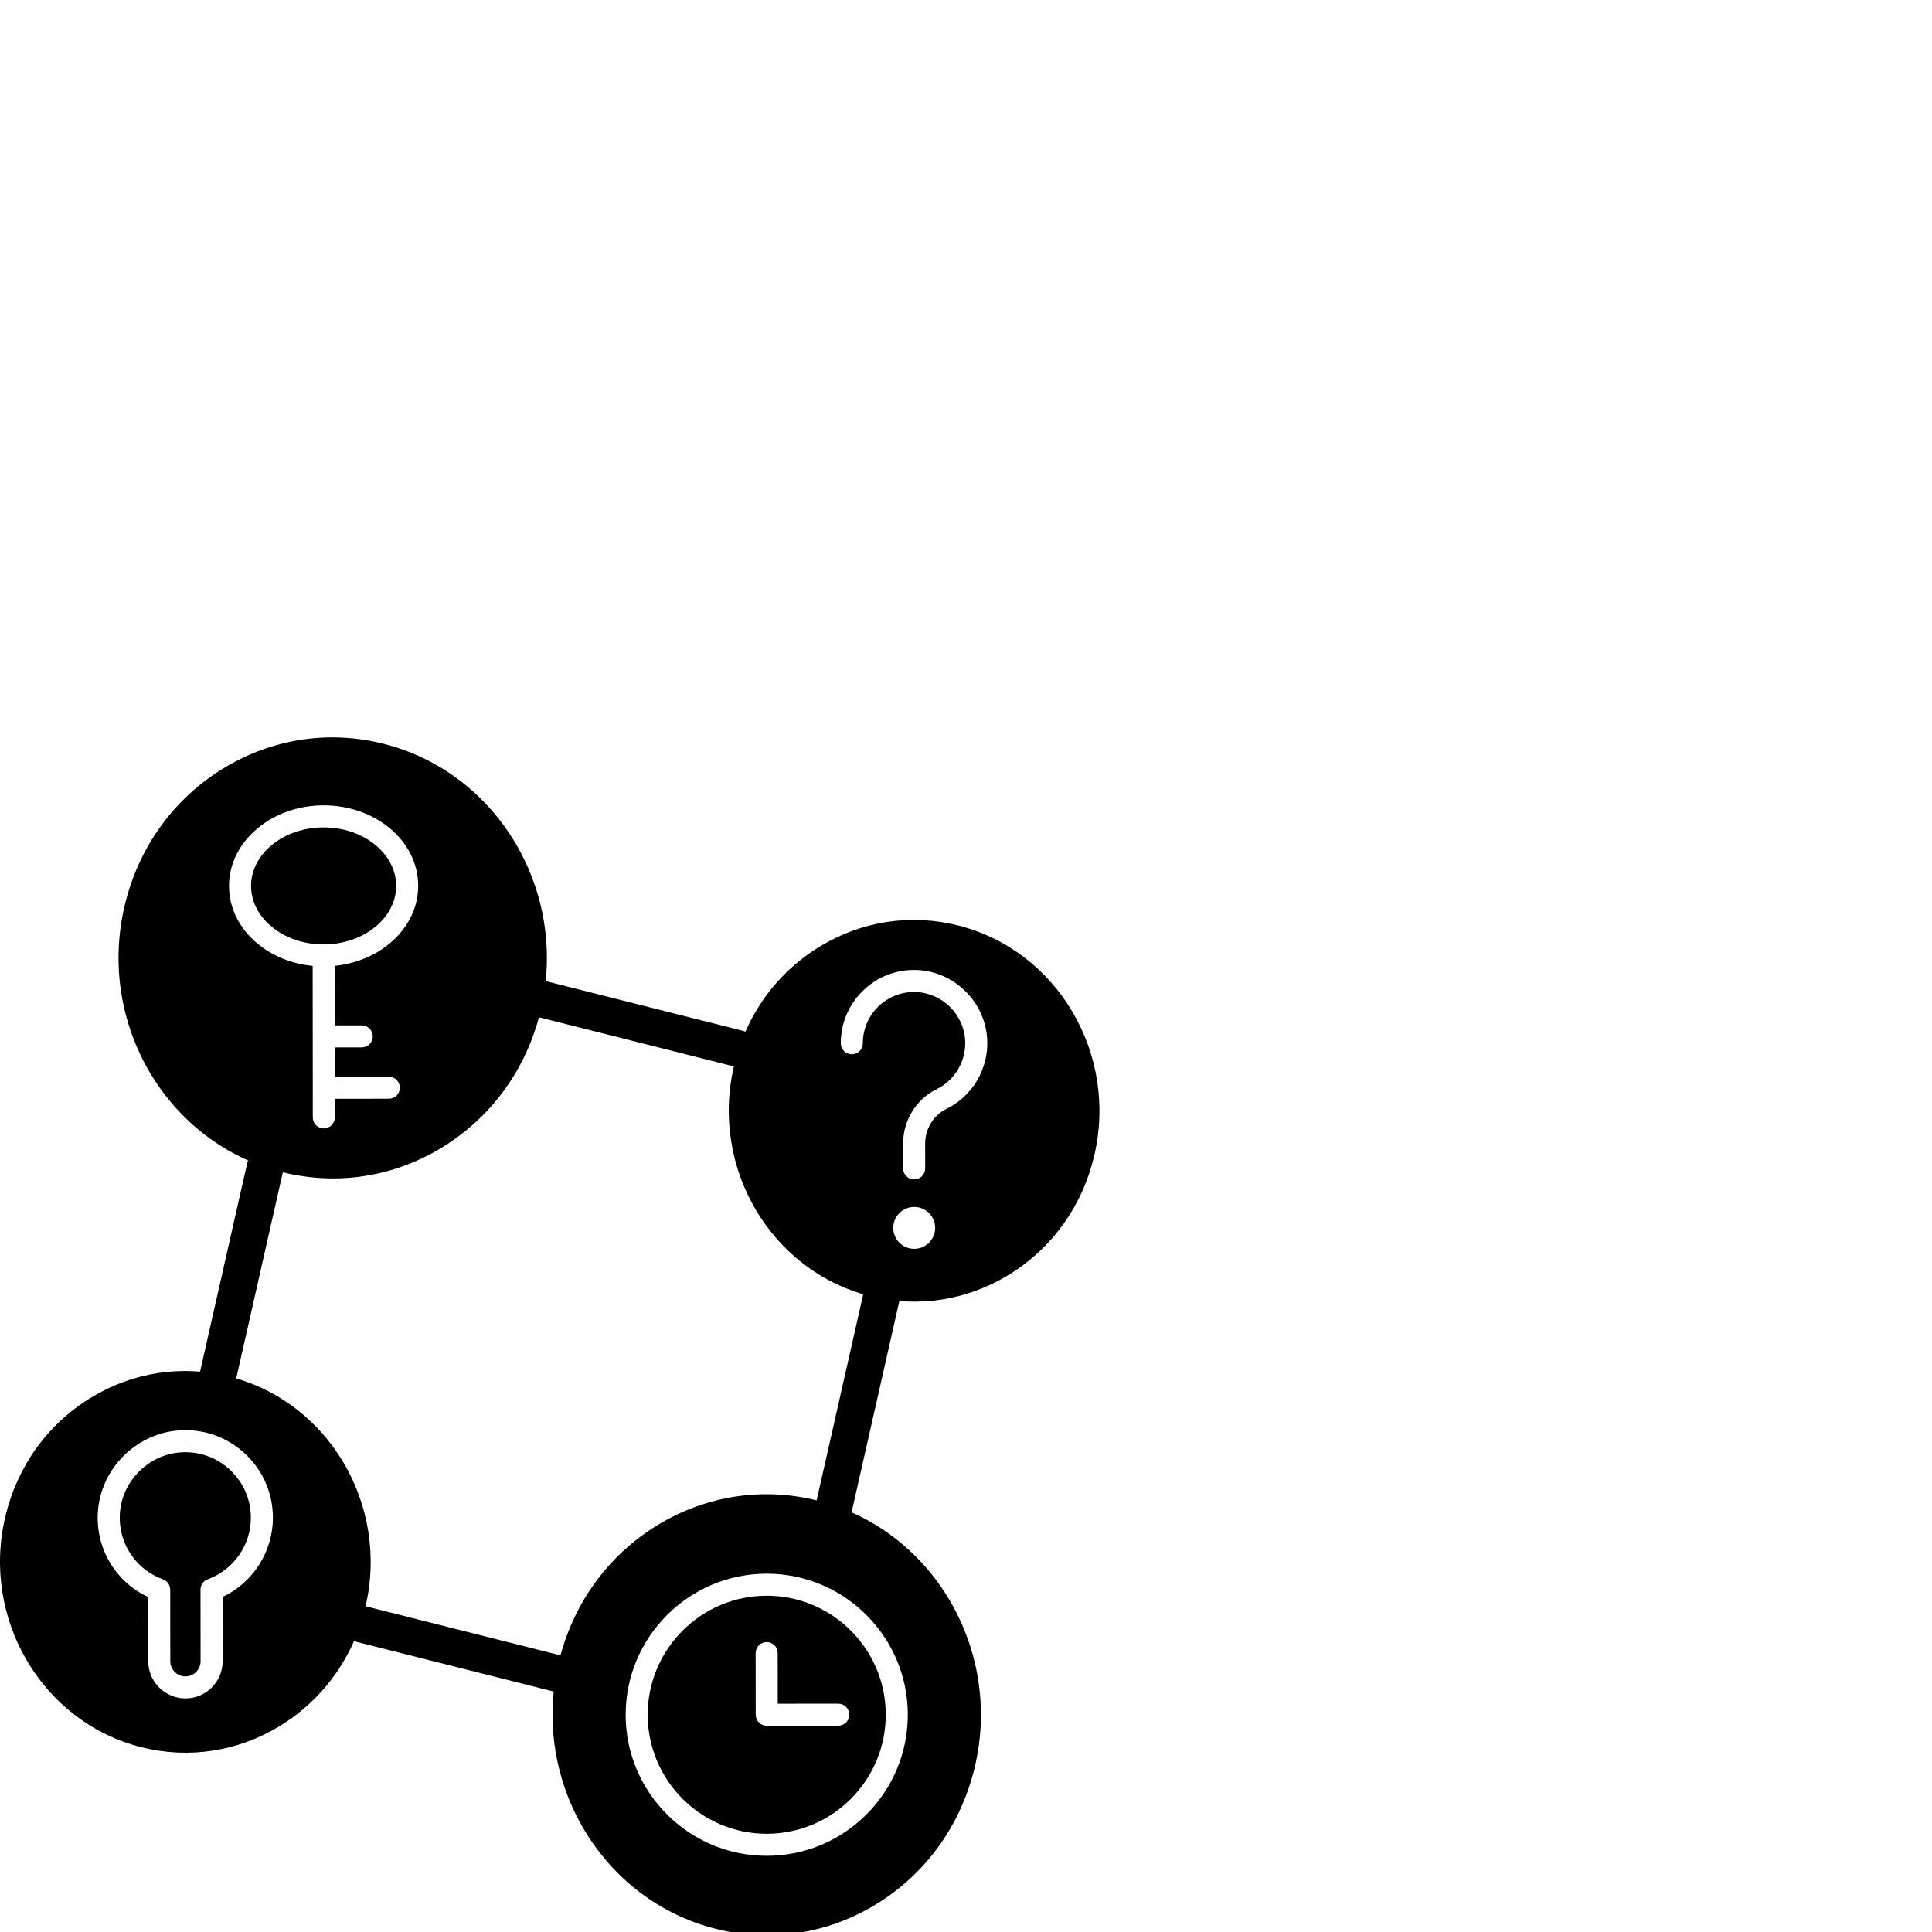 <svg xmlns="http://www.w3.org/2000/svg" width="262" height="262" viewBox="0 0 262 262" fill="none"><g clip-path="url(#clip0_2688_3631)"><path d="M43.892 128.072C49.316 128.067 53.726 124.503 53.722 120.128C53.721 118.062 52.731 116.103 50.937 114.613C49.065 113.059 46.563 112.204 43.889 112.204C43.885 112.204 43.881 112.204 43.877 112.204C38.452 112.209 34.042 115.772 34.046 120.147C34.048 122.214 35.038 124.172 36.832 125.663C38.703 127.216 41.206 128.072 43.88 128.072H43.892Z" fill="black"></path><path d="M103.978 216.396C103.973 216.396 103.968 216.396 103.963 216.396C95.062 216.404 87.828 223.652 87.836 232.552C87.845 241.448 95.085 248.678 103.978 248.679H103.993C112.894 248.67 120.128 241.422 120.119 232.522C120.111 223.627 112.871 216.396 103.978 216.396ZM113.677 234.023L103.979 234.032C103.979 234.032 103.978 234.032 103.978 234.032C103.582 234.032 103.202 233.875 102.922 233.595C102.641 233.315 102.483 232.935 102.483 232.538L102.475 224.177C102.474 223.351 103.143 222.681 103.968 222.681H103.97C104.795 222.681 105.464 223.349 105.465 224.174L105.471 231.041L113.674 231.033H113.676C114.501 231.033 115.17 231.701 115.171 232.526C115.172 233.352 114.503 234.022 113.677 234.023Z" fill="black"></path><path d="M31.05 186.658C24.649 185.061 18.002 186.084 12.335 189.537C6.454 193.12 2.327 198.858 0.714 205.693C-2.561 219.566 5.74 233.588 19.218 236.951C25.618 238.548 32.266 237.525 37.933 234.072C43.813 230.488 47.941 224.751 49.554 217.916C52.829 204.042 44.528 190.02 31.05 186.658ZM30.182 216.565L30.19 225.275C30.191 226.622 29.668 227.889 28.716 228.843C27.765 229.796 26.499 230.322 25.152 230.323C25.15 230.323 25.148 230.323 25.147 230.323C22.368 230.323 20.106 228.064 20.103 225.285L20.095 216.577C15.699 214.531 12.989 210.06 13.268 205.137C13.608 199.116 18.598 194.204 24.627 193.955C27.89 193.82 30.992 194.989 33.348 197.248C35.706 199.507 37.005 202.549 37.009 205.813C37.013 210.425 34.309 214.621 30.182 216.565Z" fill="black"></path><path d="M110.816 203.485C103.42 201.639 95.736 202.82 89.185 206.811C82.391 210.952 77.621 217.581 75.757 225.478C71.974 241.505 81.566 257.705 97.14 261.59C104.537 263.435 112.22 262.254 118.771 258.263C125.566 254.122 130.334 247.493 132.198 239.596C135.982 223.569 126.39 207.37 110.816 203.485ZM103.996 251.668C103.99 251.668 103.983 251.668 103.978 251.668C93.437 251.668 84.857 243.099 84.847 232.555C84.837 222.006 93.411 213.416 103.96 213.406H103.978C114.519 213.406 123.099 221.976 123.109 232.519C123.119 243.068 114.545 251.659 103.996 251.668Z" fill="black"></path><path d="M129.879 125.489C123.475 123.892 116.83 124.915 111.163 128.368C105.283 131.952 101.156 137.689 99.543 144.524C96.268 158.397 104.568 172.42 118.047 175.782C124.446 177.378 131.094 176.356 136.761 172.903C142.642 169.32 146.769 163.582 148.383 156.747C151.657 142.873 143.356 128.851 129.879 125.489ZM126.818 166.512C126.819 168.078 125.546 169.353 123.98 169.355C123.979 169.355 123.978 169.355 123.977 169.355C123.219 169.355 122.507 169.06 121.971 168.525C121.434 167.988 121.138 167.275 121.137 166.517C121.136 165.759 121.431 165.045 121.967 164.508C122.503 163.971 123.216 163.675 123.975 163.674H123.978C125.542 163.674 126.816 164.946 126.818 166.511V166.512ZM128.31 150.4C126.578 151.246 125.459 153.088 125.461 155.092L125.465 158.444C125.466 159.269 124.797 159.939 123.971 159.94C123.971 159.94 123.97 159.94 123.97 159.94C123.145 159.94 122.476 159.272 122.475 158.447L122.472 155.095C122.469 151.956 124.245 149.058 126.997 147.713C129.493 146.495 131.02 143.912 130.89 141.133C130.724 137.592 127.819 134.692 124.277 134.533C122.35 134.444 120.537 135.128 119.154 136.452C117.769 137.776 117.008 139.561 117.01 141.476C117.011 142.302 116.342 142.972 115.516 142.973C115.516 142.973 115.515 142.973 115.515 142.973C114.69 142.973 114.021 142.304 114.02 141.479C114.017 138.739 115.106 136.187 117.087 134.292C119.065 132.398 121.666 131.423 124.411 131.546C129.481 131.775 133.639 135.924 133.877 140.993C134.063 144.964 131.878 148.656 128.31 150.4Z" fill="black"></path><path d="M51.957 100.85C44.559 99.005 36.876 100.186 30.326 104.177C23.53 108.318 18.762 114.947 16.898 122.843C13.114 138.871 22.706 155.07 38.28 158.955C45.68 160.801 53.361 159.62 59.911 155.628C66.706 151.488 71.475 144.858 73.339 136.962C77.122 120.935 67.53 104.735 51.957 100.85ZM49.056 139.048H49.057C49.882 139.048 50.551 139.716 50.552 140.541C50.553 141.367 49.884 142.037 49.059 142.037L45.4 142.041L45.404 146.017L52.728 146.01H52.729C53.554 146.01 54.223 146.678 54.224 147.503C54.225 148.329 53.556 148.999 52.731 148.999L45.407 149.006L45.409 151.527C45.41 152.353 44.742 153.023 43.916 153.023C43.915 153.023 43.915 153.023 43.914 153.023C43.09 153.023 42.42 152.355 42.419 151.53L42.416 147.515C42.416 147.515 42.416 147.515 42.416 147.515C42.416 147.514 42.416 147.514 42.416 147.514L42.409 140.551C42.409 140.551 42.409 140.55 42.409 140.549C42.409 140.548 42.409 140.547 42.409 140.547L42.4 130.982C39.587 130.709 36.973 129.666 34.922 127.963C32.432 125.895 31.059 123.121 31.057 120.15C31.051 114.127 36.801 109.221 43.874 109.214H43.889C47.259 109.214 50.44 110.314 52.847 112.313C55.337 114.381 56.709 117.155 56.712 120.126C56.718 125.718 51.759 130.34 45.39 130.98L45.397 139.051L49.056 139.048Z" fill="black"></path><path d="M25.131 196.934C25.004 196.934 24.878 196.937 24.75 196.942C20.24 197.128 16.508 200.802 16.253 205.306C16.029 209.259 18.378 212.822 22.099 214.173C22.69 214.388 23.083 214.948 23.084 215.577L23.093 225.282C23.094 226.414 24.016 227.334 25.147 227.334H25.149C25.697 227.333 26.213 227.119 26.6 226.731C26.988 226.342 27.201 225.827 27.2 225.278L27.191 215.573C27.191 214.945 27.583 214.383 28.173 214.167C31.673 212.889 34.023 209.533 34.019 205.816C34.017 203.374 33.044 201.097 31.28 199.406C29.608 197.804 27.437 196.934 25.131 196.934Z" fill="black"></path><path d="M29.421 189.693C29.236 189.693 29.051 189.672 28.87 189.631C27.53 189.328 26.686 187.992 26.989 186.652L33.495 157.863C33.753 156.72 34.751 155.921 35.922 155.921C36.107 155.921 36.292 155.942 36.473 155.982C37.814 156.285 38.658 157.622 38.355 158.962L31.849 187.75C31.591 188.894 30.592 189.693 29.421 189.693Z" fill="black"></path><path d="M76.296 229.619C76.092 229.619 75.887 229.593 75.687 229.543L48.407 222.668C47.075 222.332 46.264 220.976 46.6 219.644C46.88 218.534 47.872 217.76 49.014 217.76C49.219 217.76 49.425 217.786 49.624 217.836L76.905 224.711C78.236 225.047 79.047 226.404 78.712 227.736C78.432 228.845 77.439 229.619 76.296 229.619Z" fill="black"></path><path d="M113.173 206.519C112.988 206.519 112.803 206.498 112.622 206.457C111.282 206.154 110.439 204.818 110.741 203.478L117.248 174.69C117.506 173.546 118.504 172.747 119.675 172.747C119.86 172.747 120.046 172.768 120.227 172.809C120.876 172.955 121.429 173.346 121.784 173.909C122.139 174.472 122.254 175.139 122.108 175.788L115.601 204.576C115.343 205.72 114.344 206.519 113.173 206.519Z" fill="black"></path><path d="M100.082 144.68C99.877 144.68 99.672 144.654 99.472 144.604L72.192 137.728C70.86 137.393 70.05 136.036 70.385 134.704C70.664 133.595 71.657 132.821 72.799 132.821C73.005 132.821 73.21 132.846 73.41 132.897L100.69 139.772C102.021 140.107 102.832 141.464 102.496 142.796C102.217 143.905 101.224 144.68 100.082 144.68Z" fill="black"></path></g><defs><clipPath id="clip0_2688_3631"><rect width="262" height="262" fill="white"></rect></clipPath></defs></svg>